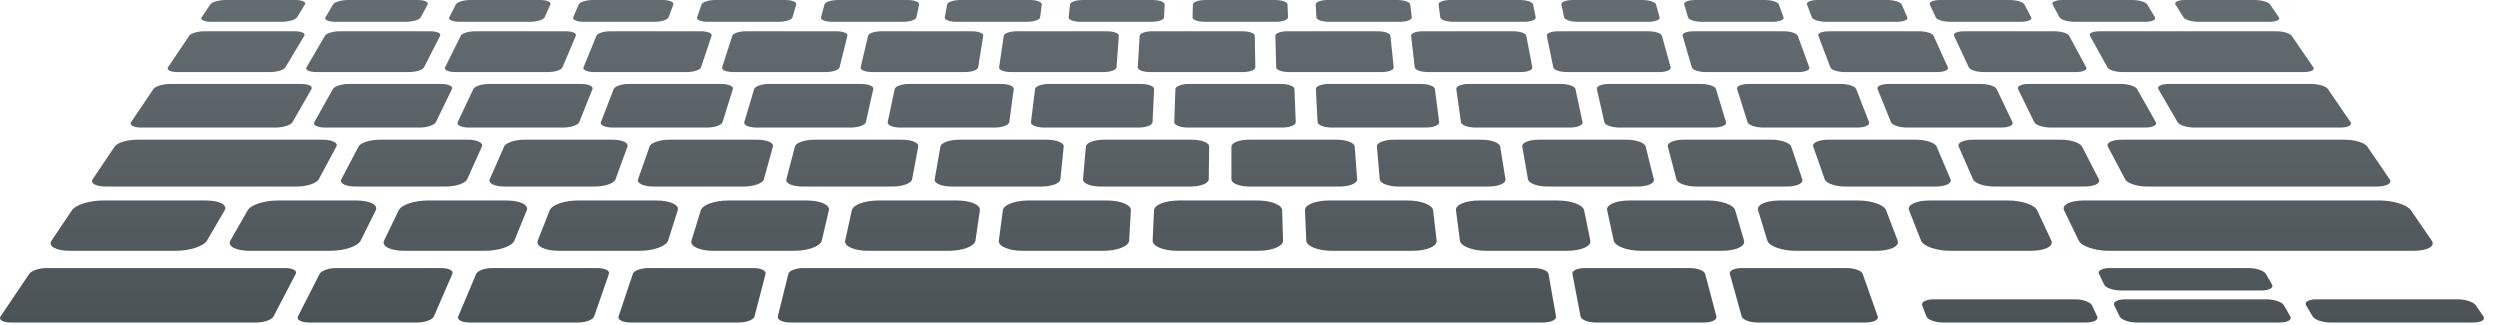 <?xml version="1.0" encoding="utf-8"?>
<svg xmlns="http://www.w3.org/2000/svg" fill="none" height="100%" overflow="visible" preserveAspectRatio="none" style="display: block;" viewBox="0 0 154 20" width="100%">
<g id="Group">
<g id="Union">
<path d="M17.552 16.511C18.021 16.511 18.325 16.671 18.219 16.868L16.848 19.493C16.741 19.701 16.256 19.867 15.77 19.867H0.665C0.179 19.867 -0.103 19.696 0.035 19.493L1.801 16.868C1.934 16.671 2.42 16.511 2.894 16.511H17.552Z" fill="url(#paint0_linear_0_4648)"/>
<path d="M27.169 16.511C27.638 16.511 27.953 16.671 27.867 16.868L26.726 19.493C26.635 19.701 26.171 19.867 25.68 19.867H19.04C18.555 19.867 18.245 19.696 18.352 19.493L19.69 16.868C19.792 16.671 20.256 16.511 20.725 16.511H27.169Z" fill="url(#paint1_linear_0_4648)"/>
<path d="M36.78 16.511C37.25 16.511 37.58 16.671 37.511 16.868L36.599 19.493C36.53 19.701 36.076 19.867 35.591 19.867H28.945C28.459 19.867 28.134 19.696 28.225 19.493L29.334 16.868C29.42 16.671 29.868 16.511 30.337 16.511H36.78Z" fill="url(#paint2_linear_0_4648)"/>
<path d="M46.397 16.511C46.866 16.511 47.208 16.671 47.16 16.868L46.477 19.493C46.424 19.701 45.986 19.867 45.501 19.867H38.855C38.37 19.867 38.034 19.696 38.103 19.493L38.983 16.868C39.047 16.671 39.484 16.511 39.954 16.511H46.397Z" fill="url(#paint3_linear_0_4648)"/>
<path d="M94.471 16.511C94.94 16.511 95.351 16.671 95.388 16.868L95.852 19.493C95.89 19.701 95.527 19.867 95.036 19.867H48.701C48.216 19.867 47.864 19.696 47.912 19.493L48.562 16.868C48.611 16.671 49.032 16.511 49.507 16.511H94.471Z" fill="url(#paint4_linear_0_4648)"/>
<path d="M104.088 16.511C104.557 16.511 104.984 16.671 105.037 16.868L105.731 19.493C105.784 19.701 105.438 19.867 104.952 19.867H98.311C97.826 19.867 97.399 19.696 97.362 19.493L96.861 16.868C96.823 16.671 97.176 16.511 97.645 16.511H104.088Z" fill="url(#paint5_linear_0_4648)"/>
<path d="M113.758 16.511C114.227 16.511 114.67 16.671 114.74 16.868L115.668 19.493C115.742 19.701 115.406 19.867 114.921 19.867H108.275C107.79 19.867 107.347 19.696 107.288 19.493L106.557 16.868C106.504 16.671 106.84 16.511 107.315 16.511H113.758Z" fill="url(#paint6_linear_0_4648)"/>
<path d="M127.819 18.437C128.299 18.437 128.763 18.602 128.864 18.805L129.189 19.493C129.285 19.701 128.97 19.867 128.485 19.867H119.689C119.204 19.867 118.746 19.696 118.666 19.493L118.404 18.805C118.329 18.602 118.655 18.437 119.135 18.437H127.819Z" fill="url(#paint7_linear_0_4648)"/>
<path d="M139.607 18.437C140.087 18.437 140.572 18.602 140.689 18.805L141.084 19.493C141.201 19.701 140.908 19.867 140.422 19.867H131.627C131.142 19.867 130.667 19.696 130.566 19.493L130.235 18.805C130.139 18.602 130.448 18.437 130.923 18.437H139.607Z" fill="url(#paint8_linear_0_4648)"/>
<path d="M151.389 18.437C151.869 18.437 152.37 18.602 152.509 18.805L152.978 19.493C153.117 19.701 152.839 19.867 152.354 19.867H143.559C143.073 19.867 142.577 19.696 142.46 19.493L142.055 18.805C141.932 18.602 142.225 18.437 142.705 18.437H151.389Z" fill="url(#paint9_linear_0_4648)"/>
<path d="M138.513 16.511C138.982 16.511 139.457 16.671 139.574 16.868L139.958 17.53C140.076 17.727 139.782 17.893 139.302 17.893H130.656C130.176 17.893 129.712 17.733 129.616 17.53L129.296 16.868C129.2 16.671 129.504 16.511 129.978 16.511H138.513Z" fill="url(#paint10_linear_0_4648)"/>
<path d="M12.687 12.35C13.514 12.35 14.031 12.617 13.839 12.953L12.751 14.82C12.548 15.167 11.69 15.449 10.836 15.449H4.297C3.444 15.449 2.942 15.167 3.177 14.82L4.43 12.953C4.654 12.617 5.508 12.35 6.335 12.35H12.687Z" fill="url(#paint11_linear_0_4648)"/>
<path d="M21.947 12.35C22.774 12.35 23.312 12.617 23.147 12.953L22.219 14.82C22.048 15.167 21.216 15.449 20.363 15.449H15.376C14.522 15.449 13.994 15.167 14.191 14.82L15.258 12.953C15.45 12.617 16.272 12.35 17.104 12.35H21.947Z" fill="url(#paint12_linear_0_4648)"/>
<path d="M31.196 12.35C32.022 12.35 32.588 12.617 32.449 12.953L31.686 14.82C31.542 15.167 30.737 15.449 29.884 15.449H24.902C24.048 15.449 23.494 15.167 23.659 14.82L24.561 12.953C24.721 12.617 25.526 12.35 26.353 12.35H31.196Z" fill="url(#paint13_linear_0_4648)"/>
<path d="M40.445 12.35C41.271 12.35 41.858 12.617 41.751 12.953L41.154 14.82C41.042 15.167 40.258 15.449 39.404 15.449H34.423C33.57 15.449 32.988 15.167 33.126 14.82L33.863 12.953C33.996 12.617 34.775 12.35 35.601 12.35H40.445Z" fill="url(#paint14_linear_0_4648)"/>
<path d="M49.699 12.35C50.526 12.35 51.139 12.617 51.059 12.953L50.622 14.82C50.541 15.167 49.784 15.449 48.931 15.449H43.944C43.09 15.449 42.488 15.167 42.594 14.82L43.17 12.953C43.272 12.617 44.029 12.35 44.856 12.35H49.699Z" fill="url(#paint15_linear_0_4648)"/>
<path d="M58.948 12.35C59.775 12.35 60.409 12.617 60.361 12.953L60.089 14.82C60.041 15.167 59.305 15.449 58.452 15.449H53.47C52.617 15.449 51.987 15.167 52.062 14.82L52.472 12.953C52.547 12.617 53.278 12.35 54.105 12.35H58.948Z" fill="url(#paint16_linear_0_4648)"/>
<path d="M68.197 12.35C69.023 12.35 69.684 12.617 69.663 12.953L69.557 14.82C69.535 15.167 68.826 15.449 67.972 15.449H62.99C62.137 15.449 61.481 15.167 61.529 14.82L61.775 12.953C61.817 12.617 62.526 12.35 63.353 12.35H68.197Z" fill="url(#paint17_linear_0_4648)"/>
<path d="M77.462 12.35C78.288 12.35 78.971 12.617 78.982 12.953L79.035 14.82C79.046 15.167 78.363 15.449 77.51 15.449H72.517C71.664 15.449 70.987 15.167 71.002 14.82L71.088 12.953C71.104 12.617 71.787 12.35 72.619 12.35H77.462Z" fill="url(#paint18_linear_0_4648)"/>
<path d="M86.705 12.35C87.532 12.35 88.236 12.617 88.279 12.953L88.497 14.82C88.54 15.167 87.879 15.449 87.025 15.449H82.038C81.185 15.449 80.481 15.167 80.465 14.82L80.385 12.953C80.369 12.617 81.03 12.35 81.862 12.35H86.705Z" fill="url(#paint19_linear_0_4648)"/>
<path d="M95.954 12.35C96.781 12.35 97.511 12.617 97.581 12.953L97.965 14.82C98.034 15.167 97.4 15.449 96.546 15.449H91.559C90.706 15.449 89.975 15.167 89.932 14.82L89.687 12.953C89.644 12.617 90.279 12.35 91.111 12.35H95.954Z" fill="url(#paint20_linear_0_4648)"/>
<path d="M105.214 12.35C106.041 12.35 106.792 12.617 106.888 12.953L107.433 14.82C107.534 15.167 106.926 15.449 106.073 15.449H101.085C100.232 15.449 99.48 15.167 99.405 14.82L99 12.953C98.925 12.617 99.538 12.35 100.37 12.35H105.214Z" fill="url(#paint21_linear_0_4648)"/>
<path d="M114.457 12.35C115.284 12.35 116.062 12.617 116.185 12.953L116.895 14.82C117.028 15.167 116.441 15.449 115.588 15.449H110.606C109.753 15.449 108.974 15.167 108.867 14.82L108.297 12.953C108.195 12.617 108.787 12.35 109.614 12.35H114.457Z" fill="url(#paint22_linear_0_4648)"/>
<path d="M123.706 12.35C124.533 12.35 125.333 12.617 125.488 12.953L126.362 14.82C126.522 15.167 125.968 15.449 125.114 15.449H120.127C119.274 15.449 118.468 15.167 118.335 14.82L117.599 12.953C117.466 12.617 118.036 12.35 118.863 12.35H123.706Z" fill="url(#paint23_linear_0_4648)"/>
<path d="M146.599 12.35C147.426 12.35 148.285 12.617 148.514 12.953L149.794 14.82C150.034 15.167 149.533 15.449 148.679 15.449H129.899C129.046 15.449 128.219 15.167 128.048 14.82L127.147 12.953C126.987 12.617 127.531 12.35 128.357 12.35H146.599Z" fill="url(#paint24_linear_0_4648)"/>
<path d="M19.856 8.605C20.459 8.605 20.843 8.792 20.72 9.027L19.632 11.048C19.498 11.294 18.89 11.491 18.272 11.491H6.532C5.913 11.491 5.545 11.294 5.705 11.048L7.065 9.027C7.22 8.792 7.839 8.605 8.436 8.605H19.856Z" fill="url(#paint25_linear_0_4648)"/>
<path d="M28.785 8.605C29.387 8.605 29.787 8.792 29.686 9.027L28.774 11.048C28.662 11.294 28.075 11.491 27.451 11.491H21.915C21.296 11.491 20.896 11.294 21.024 11.048L22.085 9.027C22.208 8.792 22.795 8.605 23.397 8.605H28.785Z" fill="url(#paint26_linear_0_4648)"/>
<path d="M37.714 8.605C38.316 8.605 38.737 8.792 38.652 9.027L37.916 11.048C37.826 11.294 37.255 11.491 36.636 11.491H31.094C30.476 11.491 30.06 11.294 30.166 11.048L31.052 9.027C31.153 8.792 31.724 8.605 32.326 8.605H37.714Z" fill="url(#paint27_linear_0_4648)"/>
<path d="M46.637 8.605C47.24 8.605 47.677 8.792 47.613 9.027L47.053 11.048C46.984 11.294 46.429 11.491 45.81 11.491H40.269C39.65 11.491 39.218 11.294 39.303 11.048L40.013 9.027C40.093 8.792 40.647 8.605 41.25 8.605H46.637Z" fill="url(#paint28_linear_0_4648)"/>
<path d="M55.556 8.605C56.158 8.605 56.611 8.792 56.563 9.027L56.185 11.048C56.137 11.294 55.598 11.491 54.979 11.491H49.443C48.824 11.491 48.376 11.294 48.44 11.048L48.968 9.027C49.027 8.792 49.566 8.605 50.168 8.605H55.556Z" fill="url(#paint29_linear_0_4648)"/>
<path d="M64.479 8.605C65.082 8.605 65.551 8.792 65.524 9.027L65.321 11.048C65.295 11.294 64.778 11.491 64.159 11.491H58.622C58.004 11.491 57.534 11.294 57.577 11.048L57.929 9.027C57.972 8.792 58.489 8.605 59.092 8.605H64.479Z" fill="url(#paint30_linear_0_4648)"/>
<path d="M73.403 8.605C74.005 8.605 74.491 8.792 74.485 9.027L74.458 11.048C74.458 11.294 73.952 11.491 73.333 11.491H67.796C67.178 11.491 66.693 11.294 66.714 11.048L66.89 9.027C66.911 8.792 67.413 8.605 68.015 8.605H73.403Z" fill="url(#paint31_linear_0_4648)"/>
<path d="M82.331 8.605C82.934 8.605 83.435 8.792 83.451 9.027L83.601 11.048C83.617 11.294 83.131 11.491 82.513 11.491H76.976C76.357 11.491 75.856 11.294 75.856 11.048V9.027C75.856 8.792 76.341 8.605 76.944 8.605H82.331Z" fill="url(#paint32_linear_0_4648)"/>
<path d="M91.255 8.605C91.858 8.605 92.375 8.792 92.412 9.027L92.737 11.048C92.775 11.294 92.305 11.491 91.687 11.491H86.15C85.532 11.491 85.014 11.294 84.993 11.048L84.817 9.027C84.796 8.792 85.27 8.605 85.867 8.605H91.255Z" fill="url(#paint33_linear_0_4648)"/>
<path d="M100.178 8.605C100.781 8.605 101.315 8.792 101.373 9.027L101.875 11.048C101.933 11.294 101.485 11.491 100.861 11.491H95.325C94.706 11.491 94.167 11.294 94.124 11.048L93.772 9.027C93.73 8.792 94.189 8.605 94.791 8.605H100.178Z" fill="url(#paint34_linear_0_4648)"/>
<path d="M109.107 8.605C109.71 8.605 110.259 8.792 110.339 9.027L111.022 11.048C111.102 11.294 110.67 11.491 110.051 11.491H104.504C103.885 11.491 103.331 11.294 103.267 11.048L102.739 9.027C102.68 8.792 103.117 8.605 103.72 8.605H109.107Z" fill="url(#paint35_linear_0_4648)"/>
<path d="M118.026 8.605C118.628 8.605 119.194 8.792 119.295 9.027L120.154 11.048C120.255 11.294 119.839 11.491 119.22 11.491H113.679C113.06 11.491 112.489 11.294 112.404 11.048L111.694 9.027C111.614 8.792 112.036 8.605 112.638 8.605H118.026Z" fill="url(#paint36_linear_0_4648)"/>
<path d="M126.949 8.605C127.552 8.605 128.133 8.792 128.256 9.027L129.291 11.048C129.413 11.294 129.013 11.491 128.395 11.491H122.853C122.234 11.491 121.647 11.294 121.541 11.048L120.655 9.027C120.554 8.792 120.959 8.605 121.562 8.605H126.949Z" fill="url(#paint37_linear_0_4648)"/>
<path d="M144.45 8.605C145.052 8.605 145.666 8.792 145.826 9.027L147.207 11.048C147.372 11.294 147.01 11.491 146.386 11.491H132.267C131.648 11.491 131.04 11.294 130.912 11.048L129.845 9.027C129.723 8.792 130.112 8.605 130.715 8.605H144.45Z" fill="url(#paint38_linear_0_4648)"/>
<path d="M18.528 5.169C18.992 5.169 19.29 5.308 19.189 5.484L18.016 7.527C17.909 7.708 17.44 7.858 16.96 7.858H8.719C8.239 7.858 7.951 7.708 8.073 7.527L9.45 5.484C9.567 5.308 10.036 5.169 10.506 5.169H18.528Z" fill="url(#paint39_linear_0_4648)"/>
<path d="M27.153 5.169C27.616 5.169 27.926 5.308 27.841 5.484L26.849 7.527C26.758 7.708 26.299 7.858 25.825 7.858H20.043C19.563 7.858 19.259 7.708 19.36 7.527L20.507 5.484C20.603 5.308 21.062 5.169 21.525 5.169H27.153Z" fill="url(#paint40_linear_0_4648)"/>
<path d="M35.777 5.169C36.241 5.169 36.561 5.308 36.498 5.484L35.681 7.527C35.607 7.708 35.164 7.858 34.684 7.858H28.902C28.422 7.858 28.108 7.708 28.193 7.527L29.158 5.484C29.238 5.308 29.686 5.169 30.15 5.169H35.777Z" fill="url(#paint41_linear_0_4648)"/>
<path d="M44.397 5.169C44.861 5.169 45.197 5.308 45.144 5.484L44.509 7.527C44.45 7.708 44.018 7.858 43.544 7.858H37.756C37.276 7.858 36.946 7.708 37.015 7.527L37.804 5.484C37.874 5.308 38.3 5.169 38.77 5.169H44.397Z" fill="url(#paint42_linear_0_4648)"/>
<path d="M53.022 5.169C53.486 5.169 53.832 5.308 53.795 5.484L53.337 7.527C53.294 7.708 52.878 7.858 52.398 7.858H46.616C46.136 7.858 45.794 7.708 45.848 7.527L46.456 5.484C46.51 5.308 46.925 5.169 47.395 5.169H53.022Z" fill="url(#paint43_linear_0_4648)"/>
<path d="M61.647 5.169C62.111 5.169 62.468 5.308 62.447 5.484L62.17 7.527C62.143 7.708 61.737 7.858 61.257 7.858H55.475C54.995 7.858 54.643 7.708 54.681 7.527L55.113 5.484C55.15 5.308 55.556 5.169 56.02 5.169H61.647Z" fill="url(#paint44_linear_0_4648)"/>
<path d="M70.266 5.169C70.73 5.169 71.103 5.308 71.093 5.484L70.997 7.527C70.986 7.708 70.591 7.858 70.117 7.858H64.335C63.855 7.858 63.487 7.708 63.508 7.527L63.759 5.484C63.78 5.308 64.175 5.169 64.639 5.169H70.266Z" fill="url(#paint45_linear_0_4648)"/>
<path d="M78.886 5.169C79.35 5.169 79.733 5.308 79.739 5.484L79.819 7.527C79.824 7.708 79.446 7.858 78.966 7.858H73.189C72.709 7.858 72.33 7.708 72.336 7.527L72.405 5.484C72.411 5.308 72.795 5.169 73.258 5.169H78.886Z" fill="url(#paint46_linear_0_4648)"/>
<path d="M87.51 5.169C87.974 5.169 88.369 5.308 88.391 5.484L88.652 7.527C88.673 7.708 88.305 7.858 87.831 7.858H82.049C81.569 7.858 81.174 7.708 81.163 7.527L81.057 5.484C81.046 5.308 81.419 5.169 81.883 5.169H87.51Z" fill="url(#paint47_linear_0_4648)"/>
<path d="M96.135 5.169C96.599 5.169 97.01 5.308 97.048 5.484L97.485 7.527C97.522 7.708 97.17 7.858 96.69 7.858H90.908C90.428 7.858 90.023 7.708 89.996 7.527L89.708 5.484C89.682 5.308 90.039 5.169 90.508 5.169H96.135Z" fill="url(#paint48_linear_0_4648)"/>
<path d="M104.765 5.169C105.229 5.169 105.651 5.308 105.704 5.484L106.323 7.527C106.376 7.708 106.035 7.858 105.555 7.858H99.768C99.288 7.858 98.866 7.708 98.829 7.527L98.365 5.484C98.328 5.308 98.669 5.169 99.138 5.169H104.765Z" fill="url(#paint49_linear_0_4648)"/>
<path d="M113.374 5.169C113.838 5.169 114.27 5.308 114.34 5.484L115.135 7.527C115.204 7.708 114.873 7.858 114.398 7.858H108.622C108.142 7.858 107.71 7.708 107.651 7.527L107.006 5.484C106.953 5.308 107.283 5.169 107.747 5.169H113.374Z" fill="url(#paint50_linear_0_4648)"/>
<path d="M121.999 5.169C122.463 5.169 122.912 5.308 122.992 5.484L123.968 7.527C124.053 7.708 123.738 7.858 123.258 7.858H117.482C117.002 7.858 116.559 7.708 116.484 7.527L115.657 5.484C115.588 5.308 115.908 5.169 116.372 5.169H121.999Z" fill="url(#paint51_linear_0_4648)"/>
<path d="M130.624 5.169C131.088 5.169 131.547 5.308 131.643 5.484L132.8 7.527C132.902 7.708 132.598 7.858 132.123 7.858H126.341C125.861 7.858 125.402 7.708 125.312 7.527L124.309 5.484C124.224 5.308 124.533 5.169 124.997 5.169H130.624Z" fill="url(#paint52_linear_0_4648)"/>
<path d="M142.343 5.169C142.807 5.169 143.281 5.308 143.399 5.484L144.796 7.527C144.919 7.708 144.636 7.858 144.156 7.858H135.195C134.715 7.858 134.246 7.708 134.139 7.527L132.955 5.484C132.854 5.308 133.152 5.169 133.616 5.169H142.343Z" fill="url(#paint53_linear_0_4648)"/>
<path d="M18.154 1.926C18.57 1.926 18.837 2.048 18.746 2.198L17.578 4.15C17.482 4.31 17.061 4.438 16.629 4.439H10.932C10.506 4.439 10.244 4.31 10.346 4.15L11.658 2.198C11.759 2.048 12.181 1.926 12.597 1.926H18.154Z" fill="url(#paint54_linear_0_4648)"/>
<path d="M26.496 1.926C26.912 1.926 27.19 2.048 27.115 2.198L26.118 4.15C26.038 4.31 25.622 4.439 25.195 4.439H19.488C19.061 4.438 18.784 4.31 18.88 4.15L20.021 2.198C20.112 2.048 20.517 1.926 20.939 1.926H26.496Z" fill="url(#paint55_linear_0_4648)"/>
<path d="M34.833 1.926C35.249 1.926 35.537 2.048 35.473 2.198L34.647 4.15C34.583 4.31 34.177 4.438 33.751 4.439H28.049C27.622 4.439 27.334 4.31 27.414 4.15L28.385 2.198C28.459 2.048 28.86 1.926 29.275 1.926H34.833Z" fill="url(#paint56_linear_0_4648)"/>
<path d="M43.17 1.926C43.586 1.926 43.885 2.048 43.837 2.198L43.181 4.15C43.127 4.31 42.738 4.439 42.306 4.439H36.604C36.177 4.438 35.879 4.31 35.943 4.15L36.743 2.198C36.807 2.048 37.191 1.926 37.612 1.926H43.17Z" fill="url(#paint57_linear_0_4648)"/>
<path d="M51.513 1.926C51.928 1.926 52.238 2.048 52.201 2.198L51.715 4.15C51.678 4.31 51.299 4.438 50.867 4.439H45.165C44.738 4.438 44.429 4.31 44.482 4.15L45.112 2.198C45.16 2.049 45.539 1.926 45.954 1.926H51.513Z" fill="url(#paint58_linear_0_4648)"/>
<path d="M59.854 1.926C60.27 1.926 60.59 2.048 60.569 2.198L60.254 4.15C60.228 4.31 59.86 4.439 59.433 4.439H53.726C53.299 4.439 52.979 4.31 53.017 4.15L53.475 2.198C53.513 2.048 53.875 1.926 54.297 1.926H59.854Z" fill="url(#paint59_linear_0_4648)"/>
<path d="M68.186 1.926C68.602 1.926 68.932 2.048 68.922 2.198L68.778 4.15C68.767 4.31 68.41 4.439 67.983 4.439H62.281C61.855 4.439 61.524 4.31 61.545 4.15L61.833 2.198C61.855 2.048 62.212 1.926 62.628 1.926H68.186Z" fill="url(#paint60_linear_0_4648)"/>
<path d="M76.534 1.926C76.95 1.926 77.291 2.048 77.296 2.198L77.328 4.15C77.328 4.31 76.987 4.438 76.555 4.439H70.842C70.416 4.439 70.075 4.31 70.085 4.15L70.202 2.198C70.213 2.048 70.56 1.926 70.976 1.926H76.534Z" fill="url(#paint61_linear_0_4648)"/>
<path d="M84.865 1.926C85.281 1.926 85.633 2.048 85.649 2.198L85.852 4.15C85.868 4.31 85.532 4.439 85.105 4.439H79.398C78.971 4.439 78.619 4.31 78.614 4.15L78.561 2.198C78.561 2.048 78.891 1.926 79.307 1.926H84.865Z" fill="url(#paint62_linear_0_4648)"/>
<path d="M93.207 1.926C93.623 1.926 93.986 2.048 94.018 2.198L94.391 4.15C94.423 4.31 94.098 4.439 93.671 4.439H87.959C87.532 4.439 87.169 4.31 87.148 4.15L86.924 2.198C86.908 2.048 87.234 1.926 87.65 1.926H93.207Z" fill="url(#paint63_linear_0_4648)"/>
<path d="M101.538 1.926C101.954 1.926 102.328 2.048 102.371 2.198L102.914 4.15C102.957 4.31 102.648 4.439 102.216 4.439H96.519C96.093 4.439 95.719 4.31 95.682 4.15L95.282 2.198C95.25 2.048 95.565 1.926 95.981 1.926H101.538Z" fill="url(#paint64_linear_0_4648)"/>
<path d="M109.881 1.926C110.297 1.926 110.681 2.048 110.739 2.198L111.454 4.15C111.513 4.31 111.209 4.439 110.782 4.439H105.075C104.648 4.439 104.259 4.31 104.216 4.15L103.645 2.198C103.603 2.048 103.907 1.926 104.323 1.926H109.881Z" fill="url(#paint65_linear_0_4648)"/>
<path d="M118.223 1.926C118.639 1.926 119.034 2.048 119.103 2.198L119.989 4.15C120.058 4.31 119.77 4.438 119.343 4.439H113.636C113.209 4.439 112.809 4.31 112.75 4.15L112.009 2.198C111.951 2.048 112.244 1.926 112.665 1.926H118.223Z" fill="url(#paint66_linear_0_4648)"/>
<path d="M126.555 1.926C126.97 1.926 127.376 2.048 127.456 2.198L128.512 4.15C128.597 4.31 128.32 4.439 127.888 4.439H122.191C121.765 4.439 121.354 4.31 121.279 4.15L120.367 2.198C120.298 2.048 120.581 1.926 120.996 1.926H126.555Z" fill="url(#paint67_linear_0_4648)"/>
<path d="M140.22 1.926C140.636 1.926 141.062 2.048 141.164 2.198L142.503 4.15C142.609 4.31 142.348 4.439 141.921 4.439H130.752C130.326 4.439 129.904 4.31 129.819 4.15L128.736 2.198C128.651 2.048 128.923 1.926 129.344 1.926H140.22Z" fill="url(#paint68_linear_0_4648)"/>
<path d="M18.181 0C18.608 8.77577e-06 18.875 0.123 18.784 0.272L18.298 1.067C18.202 1.222 17.781 1.344 17.349 1.344H13.013C12.581 1.344 12.314 1.222 12.42 1.067L12.954 0.272C13.056 0.123 13.482 2.63546e-05 13.909 0H18.181Z" fill="url(#paint69_linear_0_4648)"/>
<path d="M25.718 0C26.144 0 26.422 0.123 26.342 0.272L25.921 1.067C25.841 1.222 25.424 1.344 24.992 1.344H20.667C20.235 1.344 19.957 1.222 20.048 1.067L20.517 0.272C20.608 0.123 21.024 0 21.445 0H25.718Z" fill="url(#paint70_linear_0_4648)"/>
<path d="M33.26 0C33.686 0 33.974 0.123 33.905 0.272L33.548 1.067C33.478 1.222 33.073 1.344 32.641 1.344H28.315C27.883 1.344 27.601 1.222 27.675 1.067L28.081 0.272C28.155 0.123 28.566 0 28.987 0H33.26Z" fill="url(#paint71_linear_0_4648)"/>
<path d="M40.807 0C41.234 3.04378e-05 41.532 0.123 41.479 0.272L41.186 1.067C41.127 1.222 40.733 1.344 40.301 1.344H35.969C35.538 1.344 35.244 1.222 35.308 1.067L35.649 0.272C35.713 0.123 36.108 4.64783e-06 36.535 0H40.807Z" fill="url(#paint72_linear_0_4648)"/>
<path d="M48.355 0C48.782 0 49.091 0.123 49.048 0.272L48.819 1.067C48.776 1.222 48.392 1.344 47.96 1.344H43.623C43.191 1.344 42.888 1.222 42.941 1.067L43.218 0.272C43.272 0.123 43.656 0 44.083 0H48.355Z" fill="url(#paint73_linear_0_4648)"/>
<path d="M55.902 0C56.329 1.13471e-05 56.649 0.123 56.617 0.272L56.451 1.067C56.419 1.222 56.046 1.344 55.614 1.344H51.278C50.846 1.344 50.531 1.222 50.574 1.067L50.787 0.272C50.829 0.123 51.203 2.29471e-05 51.63 0H55.902Z" fill="url(#paint74_linear_0_4648)"/>
<path d="M63.439 0C63.865 0 64.191 0.123 64.175 0.272L64.073 1.067C64.052 1.222 63.69 1.344 63.258 1.344H58.926C58.494 1.344 58.169 1.222 58.196 1.067L58.345 0.272C58.371 0.123 58.74 0 59.166 0H63.439Z" fill="url(#paint75_linear_0_4648)"/>
<path d="M70.986 0C71.413 0 71.749 0.123 71.743 0.272L71.706 1.067C71.701 1.222 71.344 1.344 70.912 1.344H66.58C66.148 1.344 65.812 1.222 65.828 1.067L65.914 0.272C65.93 0.123 66.287 0 66.714 0H70.986Z" fill="url(#paint76_linear_0_4648)"/>
<path d="M78.534 0C78.96 0 79.307 0.123 79.312 0.272L79.344 1.067C79.35 1.222 79.003 1.344 78.576 1.344H74.234C73.802 1.344 73.456 1.222 73.461 1.067L73.483 0.272C73.483 0.123 73.835 0 74.261 0H78.534Z" fill="url(#paint77_linear_0_4648)"/>
<path d="M86.07 0C86.497 2.14725e-05 86.854 0.123 86.87 0.272L86.966 1.067C86.982 1.222 86.652 1.344 86.219 1.344H81.883C81.451 1.344 81.094 1.222 81.088 1.067L81.046 0.272C81.035 0.123 81.376 1.46503e-05 81.798 0H86.07Z" fill="url(#paint78_linear_0_4648)"/>
<path d="M93.618 0C94.044 5.43679e-06 94.412 0.123 94.439 0.272L94.599 1.067C94.631 1.222 94.306 1.344 93.874 1.344H89.537C89.105 1.344 88.737 1.222 88.721 1.067L88.615 0.272C88.594 0.123 88.924 3.08383e-05 89.345 0H93.618Z" fill="url(#paint79_linear_0_4648)"/>
<path d="M101.16 0C101.586 0 101.965 0.123 102.008 0.272L102.232 1.067C102.275 1.222 101.96 1.344 101.528 1.344H97.192C96.76 1.344 96.386 1.222 96.349 1.067L96.178 0.272C96.146 0.123 96.466 0 96.888 0H101.16Z" fill="url(#paint80_linear_0_4648)"/>
<path d="M108.707 0C109.134 0 109.524 0.123 109.577 0.272L109.865 1.067C109.918 1.222 109.614 1.344 109.182 1.344H104.846C104.414 1.344 104.029 1.222 103.981 1.067L103.747 0.272C103.704 0.123 104.008 0 104.435 0H108.707Z" fill="url(#paint81_linear_0_4648)"/>
<path d="M116.249 0C116.676 0 117.071 0.123 117.14 0.272L117.492 1.067C117.561 1.222 117.263 1.344 116.836 1.344H112.494C112.062 1.344 111.667 1.222 111.609 1.067L111.31 0.272C111.252 0.123 111.55 0 111.977 0H116.249Z" fill="url(#paint82_linear_0_4648)"/>
<path d="M123.792 0C124.218 0 124.624 0.123 124.704 0.272L125.12 1.067C125.2 1.222 124.917 1.344 124.485 1.344H120.149C119.717 1.344 119.311 1.222 119.242 1.067L118.874 0.272C118.804 0.123 119.093 0 119.519 0H123.792Z" fill="url(#paint83_linear_0_4648)"/>
<path d="M131.333 0C131.76 0 132.176 0.123 132.267 0.272L132.747 1.067C132.838 1.222 132.566 1.344 132.134 1.344H127.803C127.371 1.344 126.955 1.222 126.869 1.067L126.437 0.272C126.357 0.123 126.635 0 127.061 0H131.333Z" fill="url(#paint84_linear_0_4648)"/>
<path d="M138.881 0C139.308 4.4603e-06 139.734 0.123 139.836 0.272L140.38 1.067C140.486 1.222 140.22 1.344 139.788 1.344H135.457C135.025 1.344 134.598 1.222 134.502 1.067L134.006 0.272C133.91 0.123 134.182 2.97686e-05 134.608 0H138.881Z" fill="url(#paint85_linear_0_4648)"/>
</g>
</g>
<defs>
<linearGradient gradientUnits="userSpaceOnUse" id="paint0_linear_0_4648" x1="76.507" x2="76.507" y1="19.867" y2="-31.06">
<stop stop-color="#4C5357"/>
<stop offset="1" stop-color="#89949C"/>
</linearGradient>
<linearGradient gradientUnits="userSpaceOnUse" id="paint1_linear_0_4648" x1="76.507" x2="76.507" y1="19.867" y2="-31.06">
<stop stop-color="#4C5357"/>
<stop offset="1" stop-color="#89949C"/>
</linearGradient>
<linearGradient gradientUnits="userSpaceOnUse" id="paint2_linear_0_4648" x1="76.507" x2="76.507" y1="19.867" y2="-31.06">
<stop stop-color="#4C5357"/>
<stop offset="1" stop-color="#89949C"/>
</linearGradient>
<linearGradient gradientUnits="userSpaceOnUse" id="paint3_linear_0_4648" x1="76.507" x2="76.507" y1="19.867" y2="-31.06">
<stop stop-color="#4C5357"/>
<stop offset="1" stop-color="#89949C"/>
</linearGradient>
<linearGradient gradientUnits="userSpaceOnUse" id="paint4_linear_0_4648" x1="76.507" x2="76.507" y1="19.867" y2="-31.06">
<stop stop-color="#4C5357"/>
<stop offset="1" stop-color="#89949C"/>
</linearGradient>
<linearGradient gradientUnits="userSpaceOnUse" id="paint5_linear_0_4648" x1="76.507" x2="76.507" y1="19.867" y2="-31.06">
<stop stop-color="#4C5357"/>
<stop offset="1" stop-color="#89949C"/>
</linearGradient>
<linearGradient gradientUnits="userSpaceOnUse" id="paint6_linear_0_4648" x1="76.507" x2="76.507" y1="19.867" y2="-31.06">
<stop stop-color="#4C5357"/>
<stop offset="1" stop-color="#89949C"/>
</linearGradient>
<linearGradient gradientUnits="userSpaceOnUse" id="paint7_linear_0_4648" x1="76.507" x2="76.507" y1="19.867" y2="-31.06">
<stop stop-color="#4C5357"/>
<stop offset="1" stop-color="#89949C"/>
</linearGradient>
<linearGradient gradientUnits="userSpaceOnUse" id="paint8_linear_0_4648" x1="76.507" x2="76.507" y1="19.867" y2="-31.06">
<stop stop-color="#4C5357"/>
<stop offset="1" stop-color="#89949C"/>
</linearGradient>
<linearGradient gradientUnits="userSpaceOnUse" id="paint9_linear_0_4648" x1="76.507" x2="76.507" y1="19.867" y2="-31.06">
<stop stop-color="#4C5357"/>
<stop offset="1" stop-color="#89949C"/>
</linearGradient>
<linearGradient gradientUnits="userSpaceOnUse" id="paint10_linear_0_4648" x1="76.507" x2="76.507" y1="19.867" y2="-31.06">
<stop stop-color="#4C5357"/>
<stop offset="1" stop-color="#89949C"/>
</linearGradient>
<linearGradient gradientUnits="userSpaceOnUse" id="paint11_linear_0_4648" x1="76.507" x2="76.507" y1="19.867" y2="-31.06">
<stop stop-color="#4C5357"/>
<stop offset="1" stop-color="#89949C"/>
</linearGradient>
<linearGradient gradientUnits="userSpaceOnUse" id="paint12_linear_0_4648" x1="76.507" x2="76.507" y1="19.867" y2="-31.06">
<stop stop-color="#4C5357"/>
<stop offset="1" stop-color="#89949C"/>
</linearGradient>
<linearGradient gradientUnits="userSpaceOnUse" id="paint13_linear_0_4648" x1="76.507" x2="76.507" y1="19.867" y2="-31.06">
<stop stop-color="#4C5357"/>
<stop offset="1" stop-color="#89949C"/>
</linearGradient>
<linearGradient gradientUnits="userSpaceOnUse" id="paint14_linear_0_4648" x1="76.507" x2="76.507" y1="19.867" y2="-31.06">
<stop stop-color="#4C5357"/>
<stop offset="1" stop-color="#89949C"/>
</linearGradient>
<linearGradient gradientUnits="userSpaceOnUse" id="paint15_linear_0_4648" x1="76.507" x2="76.507" y1="19.867" y2="-31.06">
<stop stop-color="#4C5357"/>
<stop offset="1" stop-color="#89949C"/>
</linearGradient>
<linearGradient gradientUnits="userSpaceOnUse" id="paint16_linear_0_4648" x1="76.507" x2="76.507" y1="19.867" y2="-31.06">
<stop stop-color="#4C5357"/>
<stop offset="1" stop-color="#89949C"/>
</linearGradient>
<linearGradient gradientUnits="userSpaceOnUse" id="paint17_linear_0_4648" x1="76.507" x2="76.507" y1="19.867" y2="-31.06">
<stop stop-color="#4C5357"/>
<stop offset="1" stop-color="#89949C"/>
</linearGradient>
<linearGradient gradientUnits="userSpaceOnUse" id="paint18_linear_0_4648" x1="76.507" x2="76.507" y1="19.867" y2="-31.06">
<stop stop-color="#4C5357"/>
<stop offset="1" stop-color="#89949C"/>
</linearGradient>
<linearGradient gradientUnits="userSpaceOnUse" id="paint19_linear_0_4648" x1="76.507" x2="76.507" y1="19.867" y2="-31.06">
<stop stop-color="#4C5357"/>
<stop offset="1" stop-color="#89949C"/>
</linearGradient>
<linearGradient gradientUnits="userSpaceOnUse" id="paint20_linear_0_4648" x1="76.507" x2="76.507" y1="19.867" y2="-31.06">
<stop stop-color="#4C5357"/>
<stop offset="1" stop-color="#89949C"/>
</linearGradient>
<linearGradient gradientUnits="userSpaceOnUse" id="paint21_linear_0_4648" x1="76.507" x2="76.507" y1="19.867" y2="-31.06">
<stop stop-color="#4C5357"/>
<stop offset="1" stop-color="#89949C"/>
</linearGradient>
<linearGradient gradientUnits="userSpaceOnUse" id="paint22_linear_0_4648" x1="76.507" x2="76.507" y1="19.867" y2="-31.06">
<stop stop-color="#4C5357"/>
<stop offset="1" stop-color="#89949C"/>
</linearGradient>
<linearGradient gradientUnits="userSpaceOnUse" id="paint23_linear_0_4648" x1="76.507" x2="76.507" y1="19.867" y2="-31.06">
<stop stop-color="#4C5357"/>
<stop offset="1" stop-color="#89949C"/>
</linearGradient>
<linearGradient gradientUnits="userSpaceOnUse" id="paint24_linear_0_4648" x1="76.507" x2="76.507" y1="19.867" y2="-31.06">
<stop stop-color="#4C5357"/>
<stop offset="1" stop-color="#89949C"/>
</linearGradient>
<linearGradient gradientUnits="userSpaceOnUse" id="paint25_linear_0_4648" x1="76.507" x2="76.507" y1="19.867" y2="-31.06">
<stop stop-color="#4C5357"/>
<stop offset="1" stop-color="#89949C"/>
</linearGradient>
<linearGradient gradientUnits="userSpaceOnUse" id="paint26_linear_0_4648" x1="76.507" x2="76.507" y1="19.867" y2="-31.06">
<stop stop-color="#4C5357"/>
<stop offset="1" stop-color="#89949C"/>
</linearGradient>
<linearGradient gradientUnits="userSpaceOnUse" id="paint27_linear_0_4648" x1="76.507" x2="76.507" y1="19.867" y2="-31.06">
<stop stop-color="#4C5357"/>
<stop offset="1" stop-color="#89949C"/>
</linearGradient>
<linearGradient gradientUnits="userSpaceOnUse" id="paint28_linear_0_4648" x1="76.507" x2="76.507" y1="19.867" y2="-31.06">
<stop stop-color="#4C5357"/>
<stop offset="1" stop-color="#89949C"/>
</linearGradient>
<linearGradient gradientUnits="userSpaceOnUse" id="paint29_linear_0_4648" x1="76.507" x2="76.507" y1="19.867" y2="-31.06">
<stop stop-color="#4C5357"/>
<stop offset="1" stop-color="#89949C"/>
</linearGradient>
<linearGradient gradientUnits="userSpaceOnUse" id="paint30_linear_0_4648" x1="76.507" x2="76.507" y1="19.867" y2="-31.06">
<stop stop-color="#4C5357"/>
<stop offset="1" stop-color="#89949C"/>
</linearGradient>
<linearGradient gradientUnits="userSpaceOnUse" id="paint31_linear_0_4648" x1="76.507" x2="76.507" y1="19.867" y2="-31.06">
<stop stop-color="#4C5357"/>
<stop offset="1" stop-color="#89949C"/>
</linearGradient>
<linearGradient gradientUnits="userSpaceOnUse" id="paint32_linear_0_4648" x1="76.507" x2="76.507" y1="19.867" y2="-31.06">
<stop stop-color="#4C5357"/>
<stop offset="1" stop-color="#89949C"/>
</linearGradient>
<linearGradient gradientUnits="userSpaceOnUse" id="paint33_linear_0_4648" x1="76.507" x2="76.507" y1="19.867" y2="-31.06">
<stop stop-color="#4C5357"/>
<stop offset="1" stop-color="#89949C"/>
</linearGradient>
<linearGradient gradientUnits="userSpaceOnUse" id="paint34_linear_0_4648" x1="76.507" x2="76.507" y1="19.867" y2="-31.06">
<stop stop-color="#4C5357"/>
<stop offset="1" stop-color="#89949C"/>
</linearGradient>
<linearGradient gradientUnits="userSpaceOnUse" id="paint35_linear_0_4648" x1="76.507" x2="76.507" y1="19.867" y2="-31.06">
<stop stop-color="#4C5357"/>
<stop offset="1" stop-color="#89949C"/>
</linearGradient>
<linearGradient gradientUnits="userSpaceOnUse" id="paint36_linear_0_4648" x1="76.507" x2="76.507" y1="19.867" y2="-31.06">
<stop stop-color="#4C5357"/>
<stop offset="1" stop-color="#89949C"/>
</linearGradient>
<linearGradient gradientUnits="userSpaceOnUse" id="paint37_linear_0_4648" x1="76.507" x2="76.507" y1="19.867" y2="-31.06">
<stop stop-color="#4C5357"/>
<stop offset="1" stop-color="#89949C"/>
</linearGradient>
<linearGradient gradientUnits="userSpaceOnUse" id="paint38_linear_0_4648" x1="76.507" x2="76.507" y1="19.867" y2="-31.06">
<stop stop-color="#4C5357"/>
<stop offset="1" stop-color="#89949C"/>
</linearGradient>
<linearGradient gradientUnits="userSpaceOnUse" id="paint39_linear_0_4648" x1="76.507" x2="76.507" y1="19.867" y2="-31.06">
<stop stop-color="#4C5357"/>
<stop offset="1" stop-color="#89949C"/>
</linearGradient>
<linearGradient gradientUnits="userSpaceOnUse" id="paint40_linear_0_4648" x1="76.507" x2="76.507" y1="19.867" y2="-31.06">
<stop stop-color="#4C5357"/>
<stop offset="1" stop-color="#89949C"/>
</linearGradient>
<linearGradient gradientUnits="userSpaceOnUse" id="paint41_linear_0_4648" x1="76.507" x2="76.507" y1="19.867" y2="-31.06">
<stop stop-color="#4C5357"/>
<stop offset="1" stop-color="#89949C"/>
</linearGradient>
<linearGradient gradientUnits="userSpaceOnUse" id="paint42_linear_0_4648" x1="76.507" x2="76.507" y1="19.867" y2="-31.06">
<stop stop-color="#4C5357"/>
<stop offset="1" stop-color="#89949C"/>
</linearGradient>
<linearGradient gradientUnits="userSpaceOnUse" id="paint43_linear_0_4648" x1="76.507" x2="76.507" y1="19.867" y2="-31.06">
<stop stop-color="#4C5357"/>
<stop offset="1" stop-color="#89949C"/>
</linearGradient>
<linearGradient gradientUnits="userSpaceOnUse" id="paint44_linear_0_4648" x1="76.507" x2="76.507" y1="19.867" y2="-31.06">
<stop stop-color="#4C5357"/>
<stop offset="1" stop-color="#89949C"/>
</linearGradient>
<linearGradient gradientUnits="userSpaceOnUse" id="paint45_linear_0_4648" x1="76.507" x2="76.507" y1="19.867" y2="-31.06">
<stop stop-color="#4C5357"/>
<stop offset="1" stop-color="#89949C"/>
</linearGradient>
<linearGradient gradientUnits="userSpaceOnUse" id="paint46_linear_0_4648" x1="76.507" x2="76.507" y1="19.867" y2="-31.06">
<stop stop-color="#4C5357"/>
<stop offset="1" stop-color="#89949C"/>
</linearGradient>
<linearGradient gradientUnits="userSpaceOnUse" id="paint47_linear_0_4648" x1="76.507" x2="76.507" y1="19.867" y2="-31.06">
<stop stop-color="#4C5357"/>
<stop offset="1" stop-color="#89949C"/>
</linearGradient>
<linearGradient gradientUnits="userSpaceOnUse" id="paint48_linear_0_4648" x1="76.507" x2="76.507" y1="19.867" y2="-31.06">
<stop stop-color="#4C5357"/>
<stop offset="1" stop-color="#89949C"/>
</linearGradient>
<linearGradient gradientUnits="userSpaceOnUse" id="paint49_linear_0_4648" x1="76.507" x2="76.507" y1="19.867" y2="-31.06">
<stop stop-color="#4C5357"/>
<stop offset="1" stop-color="#89949C"/>
</linearGradient>
<linearGradient gradientUnits="userSpaceOnUse" id="paint50_linear_0_4648" x1="76.507" x2="76.507" y1="19.867" y2="-31.06">
<stop stop-color="#4C5357"/>
<stop offset="1" stop-color="#89949C"/>
</linearGradient>
<linearGradient gradientUnits="userSpaceOnUse" id="paint51_linear_0_4648" x1="76.507" x2="76.507" y1="19.867" y2="-31.06">
<stop stop-color="#4C5357"/>
<stop offset="1" stop-color="#89949C"/>
</linearGradient>
<linearGradient gradientUnits="userSpaceOnUse" id="paint52_linear_0_4648" x1="76.507" x2="76.507" y1="19.867" y2="-31.06">
<stop stop-color="#4C5357"/>
<stop offset="1" stop-color="#89949C"/>
</linearGradient>
<linearGradient gradientUnits="userSpaceOnUse" id="paint53_linear_0_4648" x1="76.507" x2="76.507" y1="19.867" y2="-31.06">
<stop stop-color="#4C5357"/>
<stop offset="1" stop-color="#89949C"/>
</linearGradient>
<linearGradient gradientUnits="userSpaceOnUse" id="paint54_linear_0_4648" x1="76.507" x2="76.507" y1="19.867" y2="-31.06">
<stop stop-color="#4C5357"/>
<stop offset="1" stop-color="#89949C"/>
</linearGradient>
<linearGradient gradientUnits="userSpaceOnUse" id="paint55_linear_0_4648" x1="76.507" x2="76.507" y1="19.867" y2="-31.06">
<stop stop-color="#4C5357"/>
<stop offset="1" stop-color="#89949C"/>
</linearGradient>
<linearGradient gradientUnits="userSpaceOnUse" id="paint56_linear_0_4648" x1="76.507" x2="76.507" y1="19.867" y2="-31.06">
<stop stop-color="#4C5357"/>
<stop offset="1" stop-color="#89949C"/>
</linearGradient>
<linearGradient gradientUnits="userSpaceOnUse" id="paint57_linear_0_4648" x1="76.507" x2="76.507" y1="19.867" y2="-31.06">
<stop stop-color="#4C5357"/>
<stop offset="1" stop-color="#89949C"/>
</linearGradient>
<linearGradient gradientUnits="userSpaceOnUse" id="paint58_linear_0_4648" x1="76.507" x2="76.507" y1="19.867" y2="-31.06">
<stop stop-color="#4C5357"/>
<stop offset="1" stop-color="#89949C"/>
</linearGradient>
<linearGradient gradientUnits="userSpaceOnUse" id="paint59_linear_0_4648" x1="76.507" x2="76.507" y1="19.867" y2="-31.06">
<stop stop-color="#4C5357"/>
<stop offset="1" stop-color="#89949C"/>
</linearGradient>
<linearGradient gradientUnits="userSpaceOnUse" id="paint60_linear_0_4648" x1="76.507" x2="76.507" y1="19.867" y2="-31.06">
<stop stop-color="#4C5357"/>
<stop offset="1" stop-color="#89949C"/>
</linearGradient>
<linearGradient gradientUnits="userSpaceOnUse" id="paint61_linear_0_4648" x1="76.507" x2="76.507" y1="19.867" y2="-31.06">
<stop stop-color="#4C5357"/>
<stop offset="1" stop-color="#89949C"/>
</linearGradient>
<linearGradient gradientUnits="userSpaceOnUse" id="paint62_linear_0_4648" x1="76.507" x2="76.507" y1="19.867" y2="-31.06">
<stop stop-color="#4C5357"/>
<stop offset="1" stop-color="#89949C"/>
</linearGradient>
<linearGradient gradientUnits="userSpaceOnUse" id="paint63_linear_0_4648" x1="76.507" x2="76.507" y1="19.867" y2="-31.06">
<stop stop-color="#4C5357"/>
<stop offset="1" stop-color="#89949C"/>
</linearGradient>
<linearGradient gradientUnits="userSpaceOnUse" id="paint64_linear_0_4648" x1="76.507" x2="76.507" y1="19.867" y2="-31.06">
<stop stop-color="#4C5357"/>
<stop offset="1" stop-color="#89949C"/>
</linearGradient>
<linearGradient gradientUnits="userSpaceOnUse" id="paint65_linear_0_4648" x1="76.507" x2="76.507" y1="19.867" y2="-31.06">
<stop stop-color="#4C5357"/>
<stop offset="1" stop-color="#89949C"/>
</linearGradient>
<linearGradient gradientUnits="userSpaceOnUse" id="paint66_linear_0_4648" x1="76.507" x2="76.507" y1="19.867" y2="-31.06">
<stop stop-color="#4C5357"/>
<stop offset="1" stop-color="#89949C"/>
</linearGradient>
<linearGradient gradientUnits="userSpaceOnUse" id="paint67_linear_0_4648" x1="76.507" x2="76.507" y1="19.867" y2="-31.06">
<stop stop-color="#4C5357"/>
<stop offset="1" stop-color="#89949C"/>
</linearGradient>
<linearGradient gradientUnits="userSpaceOnUse" id="paint68_linear_0_4648" x1="76.507" x2="76.507" y1="19.867" y2="-31.06">
<stop stop-color="#4C5357"/>
<stop offset="1" stop-color="#89949C"/>
</linearGradient>
<linearGradient gradientUnits="userSpaceOnUse" id="paint69_linear_0_4648" x1="76.507" x2="76.507" y1="19.867" y2="-31.06">
<stop stop-color="#4C5357"/>
<stop offset="1" stop-color="#89949C"/>
</linearGradient>
<linearGradient gradientUnits="userSpaceOnUse" id="paint70_linear_0_4648" x1="76.507" x2="76.507" y1="19.867" y2="-31.06">
<stop stop-color="#4C5357"/>
<stop offset="1" stop-color="#89949C"/>
</linearGradient>
<linearGradient gradientUnits="userSpaceOnUse" id="paint71_linear_0_4648" x1="76.507" x2="76.507" y1="19.867" y2="-31.06">
<stop stop-color="#4C5357"/>
<stop offset="1" stop-color="#89949C"/>
</linearGradient>
<linearGradient gradientUnits="userSpaceOnUse" id="paint72_linear_0_4648" x1="76.507" x2="76.507" y1="19.867" y2="-31.06">
<stop stop-color="#4C5357"/>
<stop offset="1" stop-color="#89949C"/>
</linearGradient>
<linearGradient gradientUnits="userSpaceOnUse" id="paint73_linear_0_4648" x1="76.507" x2="76.507" y1="19.867" y2="-31.06">
<stop stop-color="#4C5357"/>
<stop offset="1" stop-color="#89949C"/>
</linearGradient>
<linearGradient gradientUnits="userSpaceOnUse" id="paint74_linear_0_4648" x1="76.507" x2="76.507" y1="19.867" y2="-31.06">
<stop stop-color="#4C5357"/>
<stop offset="1" stop-color="#89949C"/>
</linearGradient>
<linearGradient gradientUnits="userSpaceOnUse" id="paint75_linear_0_4648" x1="76.507" x2="76.507" y1="19.867" y2="-31.06">
<stop stop-color="#4C5357"/>
<stop offset="1" stop-color="#89949C"/>
</linearGradient>
<linearGradient gradientUnits="userSpaceOnUse" id="paint76_linear_0_4648" x1="76.507" x2="76.507" y1="19.867" y2="-31.06">
<stop stop-color="#4C5357"/>
<stop offset="1" stop-color="#89949C"/>
</linearGradient>
<linearGradient gradientUnits="userSpaceOnUse" id="paint77_linear_0_4648" x1="76.507" x2="76.507" y1="19.867" y2="-31.06">
<stop stop-color="#4C5357"/>
<stop offset="1" stop-color="#89949C"/>
</linearGradient>
<linearGradient gradientUnits="userSpaceOnUse" id="paint78_linear_0_4648" x1="76.507" x2="76.507" y1="19.867" y2="-31.06">
<stop stop-color="#4C5357"/>
<stop offset="1" stop-color="#89949C"/>
</linearGradient>
<linearGradient gradientUnits="userSpaceOnUse" id="paint79_linear_0_4648" x1="76.507" x2="76.507" y1="19.867" y2="-31.06">
<stop stop-color="#4C5357"/>
<stop offset="1" stop-color="#89949C"/>
</linearGradient>
<linearGradient gradientUnits="userSpaceOnUse" id="paint80_linear_0_4648" x1="76.507" x2="76.507" y1="19.867" y2="-31.06">
<stop stop-color="#4C5357"/>
<stop offset="1" stop-color="#89949C"/>
</linearGradient>
<linearGradient gradientUnits="userSpaceOnUse" id="paint81_linear_0_4648" x1="76.507" x2="76.507" y1="19.867" y2="-31.06">
<stop stop-color="#4C5357"/>
<stop offset="1" stop-color="#89949C"/>
</linearGradient>
<linearGradient gradientUnits="userSpaceOnUse" id="paint82_linear_0_4648" x1="76.507" x2="76.507" y1="19.867" y2="-31.06">
<stop stop-color="#4C5357"/>
<stop offset="1" stop-color="#89949C"/>
</linearGradient>
<linearGradient gradientUnits="userSpaceOnUse" id="paint83_linear_0_4648" x1="76.507" x2="76.507" y1="19.867" y2="-31.06">
<stop stop-color="#4C5357"/>
<stop offset="1" stop-color="#89949C"/>
</linearGradient>
<linearGradient gradientUnits="userSpaceOnUse" id="paint84_linear_0_4648" x1="76.507" x2="76.507" y1="19.867" y2="-31.06">
<stop stop-color="#4C5357"/>
<stop offset="1" stop-color="#89949C"/>
</linearGradient>
<linearGradient gradientUnits="userSpaceOnUse" id="paint85_linear_0_4648" x1="76.507" x2="76.507" y1="19.867" y2="-31.06">
<stop stop-color="#4C5357"/>
<stop offset="1" stop-color="#89949C"/>
</linearGradient>
</defs>
</svg>